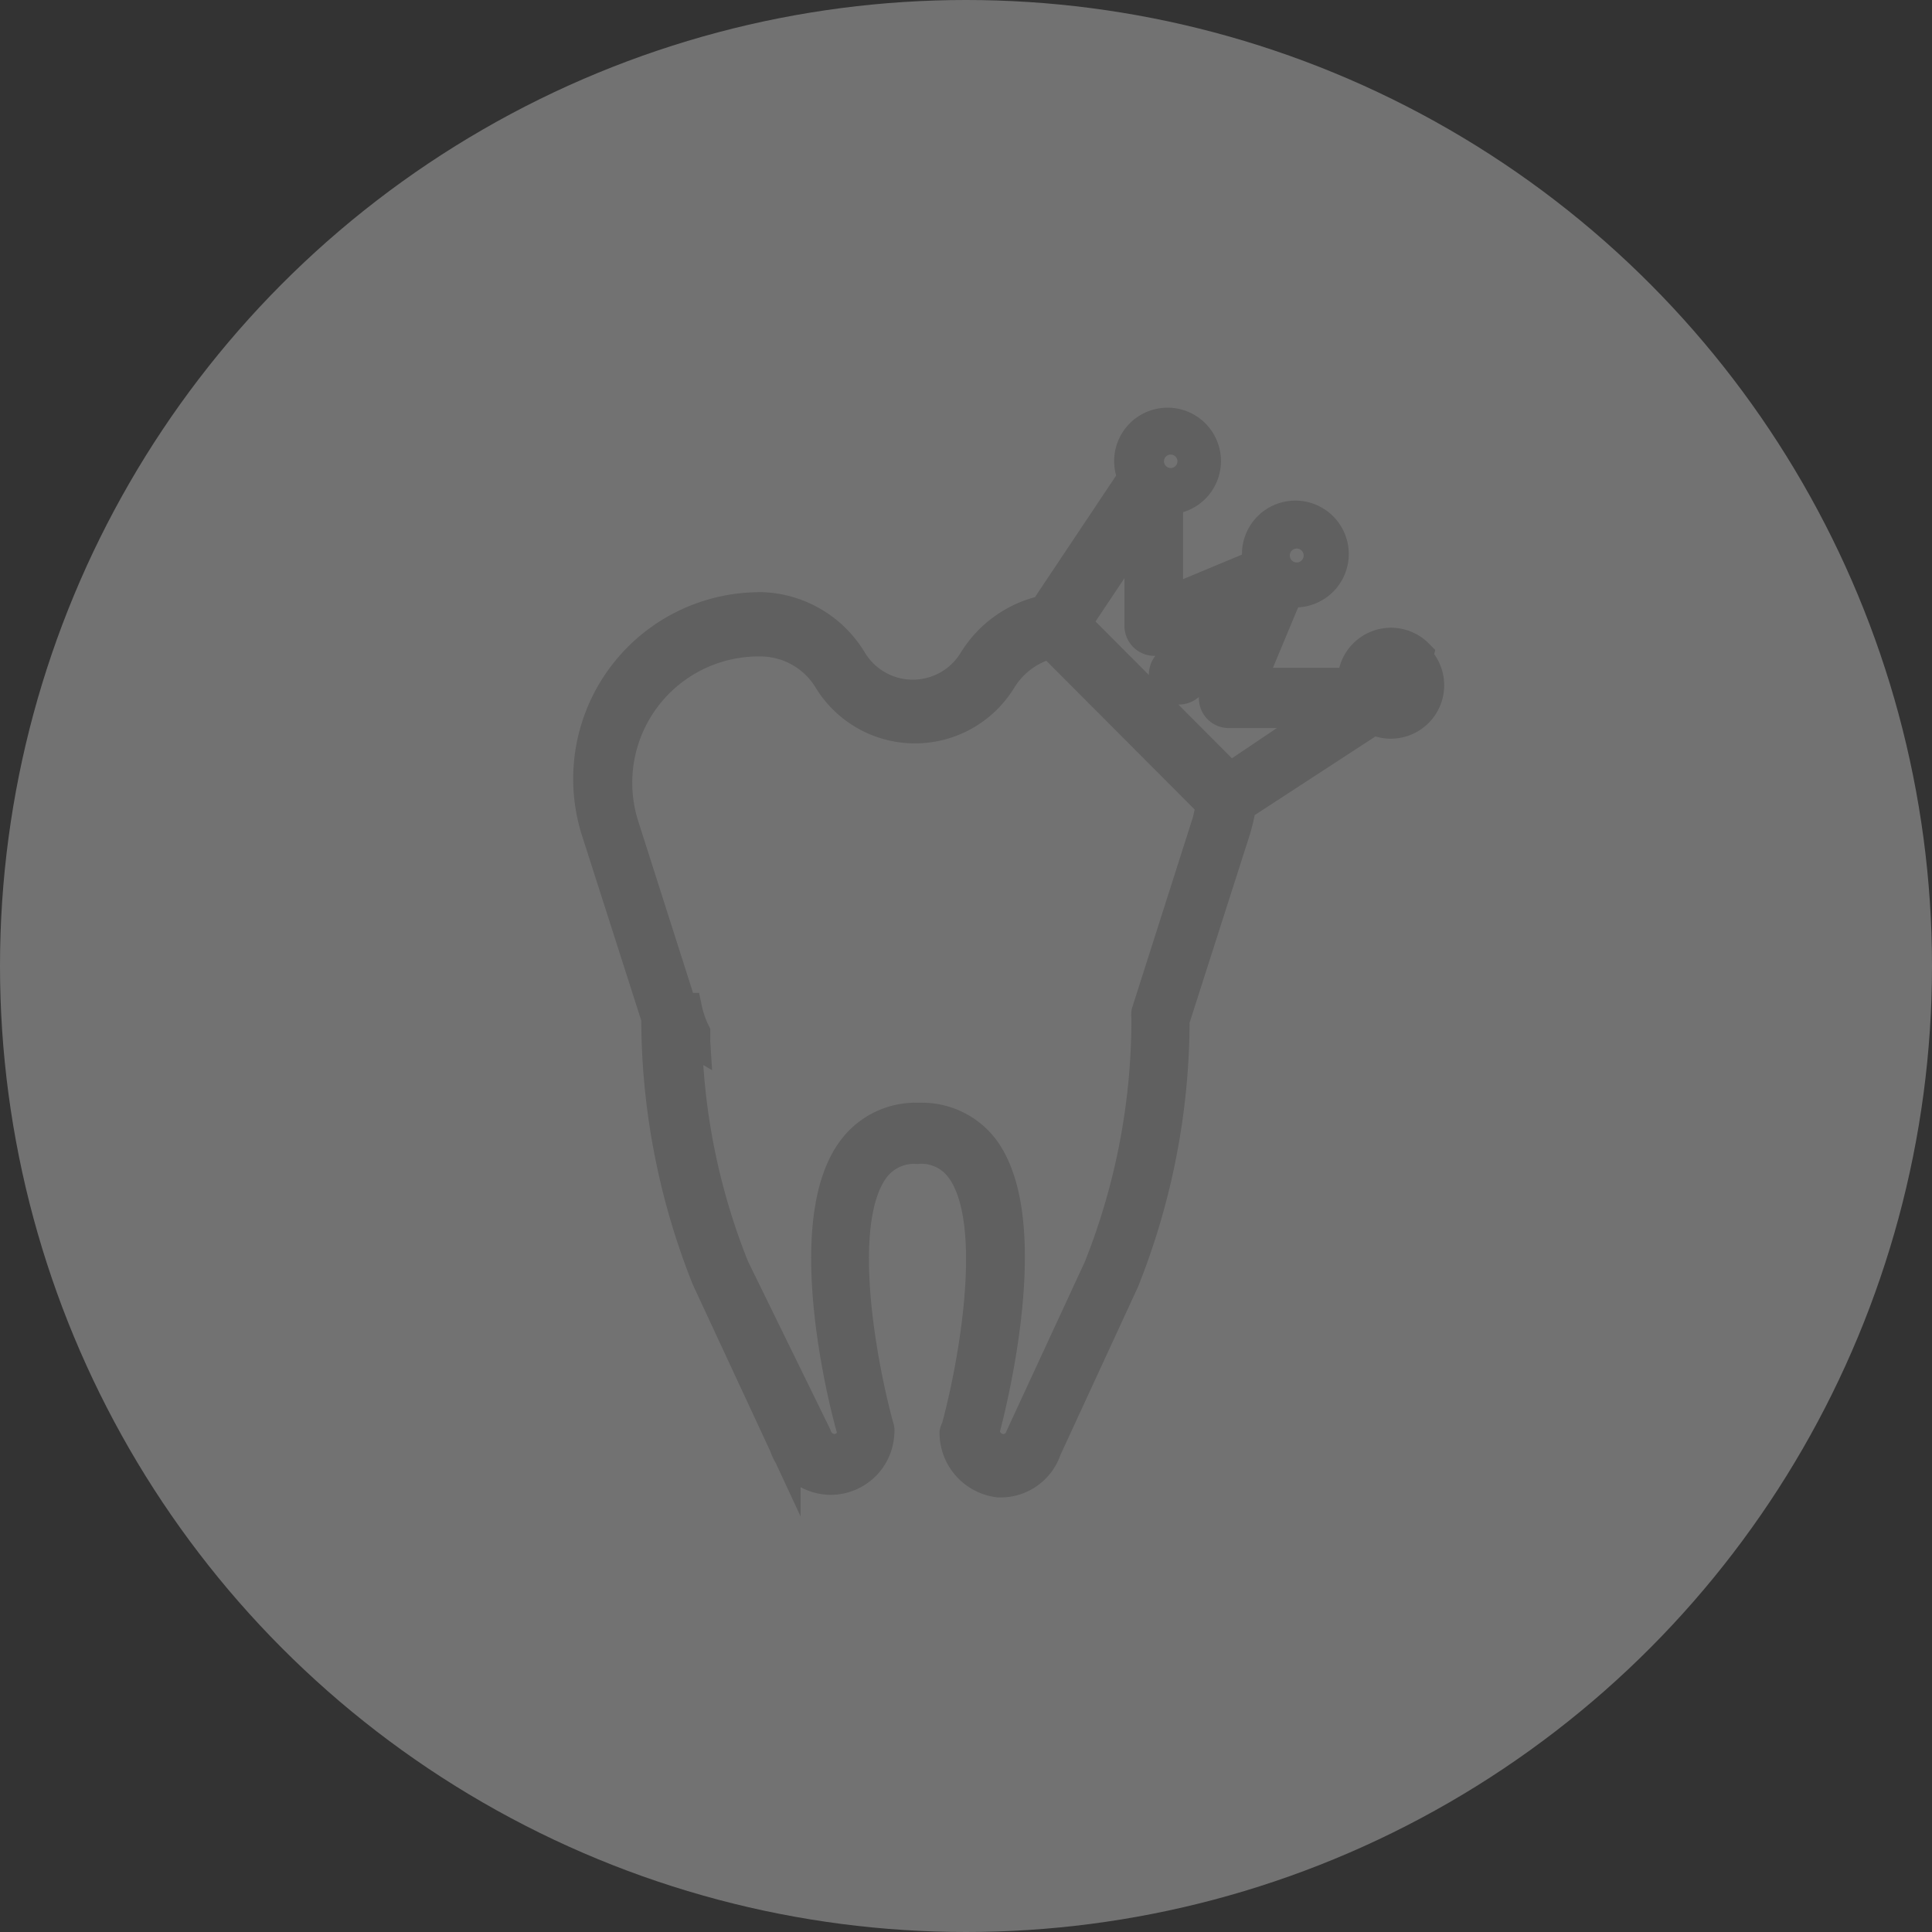 <svg xmlns="http://www.w3.org/2000/svg" width="44.5" height="44.5" viewBox="0 0 44.5 44.5"><rect x="0" y="0" width="44.5" height="44.5" fill="#333333" stroke="none"/><defs><style>.cls-1{fill:#fff;opacity:0.31;}.cls-2{fill:#606060;stroke:#606060;stroke-miterlimit:10;stroke-width:0.72px;}</style></defs><title>crown-circle-transparent-white</title><g id="Layer_2" data-name="Layer 2"><g id="Layer_1-2" data-name="Layer 1"><circle class="cls-1" cx="22.25" cy="22.25" r="22.25"/><path class="cls-2" d="M32.66,15.08a.87.87,0,0,0-1.49.66H28.78l.88-2.11.21,0A.87.87,0,1,0,29,13l-2.11.88V11.49h0a.87.87,0,1,0-.78-.49l-2.05,3.07a2.54,2.54,0,0,0-1.63,1.16,1.65,1.65,0,0,1-2.81,0A2.51,2.51,0,0,0,17.57,14H17.5a3.94,3.94,0,0,0-3.76,5.11l1.39,4.34a16.2,16.2,0,0,0,1.16,6l1.79,3.85a1.12,1.12,0,0,0,1,.77A1.11,1.11,0,0,0,20.24,33a.33.33,0,0,0,0-.09c-.35-1.24-1.06-4.72-.11-6a1.15,1.15,0,0,1,1-.46,1.13,1.13,0,0,1,1,.45c.95,1.25.26,4.73-.09,6A.33.33,0,0,0,22,33a1.14,1.14,0,0,0,1,1.13h.09a1.1,1.1,0,0,0,1-.75l1.79-3.88a16.21,16.21,0,0,0,1.16-6l1.39-4.34a3.9,3.9,0,0,0,.14-.6l3.07-2a.87.87,0,0,0,1-1.4Zm-2.93-2.43a.2.2,0,1,1,0,.29A.2.2,0,0,1,29.73,12.65Zm-2.91-2.17a.2.2,0,1,1,.29.29.2.2,0,0,1-.29-.29Zm1,8.45-1.4,4.39a.36.36,0,0,0,0,.11,15.48,15.48,0,0,1-1.1,5.77l-1.8,3.89v0a.44.44,0,0,1-.46.3.48.48,0,0,1-.4-.42c.15-.55,1.24-4.81,0-6.5a1.78,1.78,0,0,0-1.49-.71,1.8,1.8,0,0,0-1.52.72c-1.28,1.7-.16,6,0,6.51a.44.44,0,0,1-.44.4.46.46,0,0,1-.42-.33v0L16.9,29.2a15.19,15.19,0,0,1-1.09-5.31L16,24a.39.39,0,0,1,0-.05c0-.06,0-.11,0-.17a2.29,2.29,0,0,1-.19-.55l-.11,0-1.35-4.23a3.27,3.27,0,0,1,3.12-4.24h.07a1.85,1.85,0,0,1,1.56.9,2.32,2.32,0,0,0,3.95,0,1.88,1.88,0,0,1,1.15-.85l3.7,3.71A3.21,3.21,0,0,1,27.82,18.93Zm.51-1-3.56-3.57,1.49-2.23v2.28a.33.33,0,0,0,.46.31l1.34-.56-1.14,1.14a.33.33,0,0,0,.47.47l1.14-1.14L28,15.95a.33.33,0,0,0,.31.46h2.28Z"/></g></g></svg>
